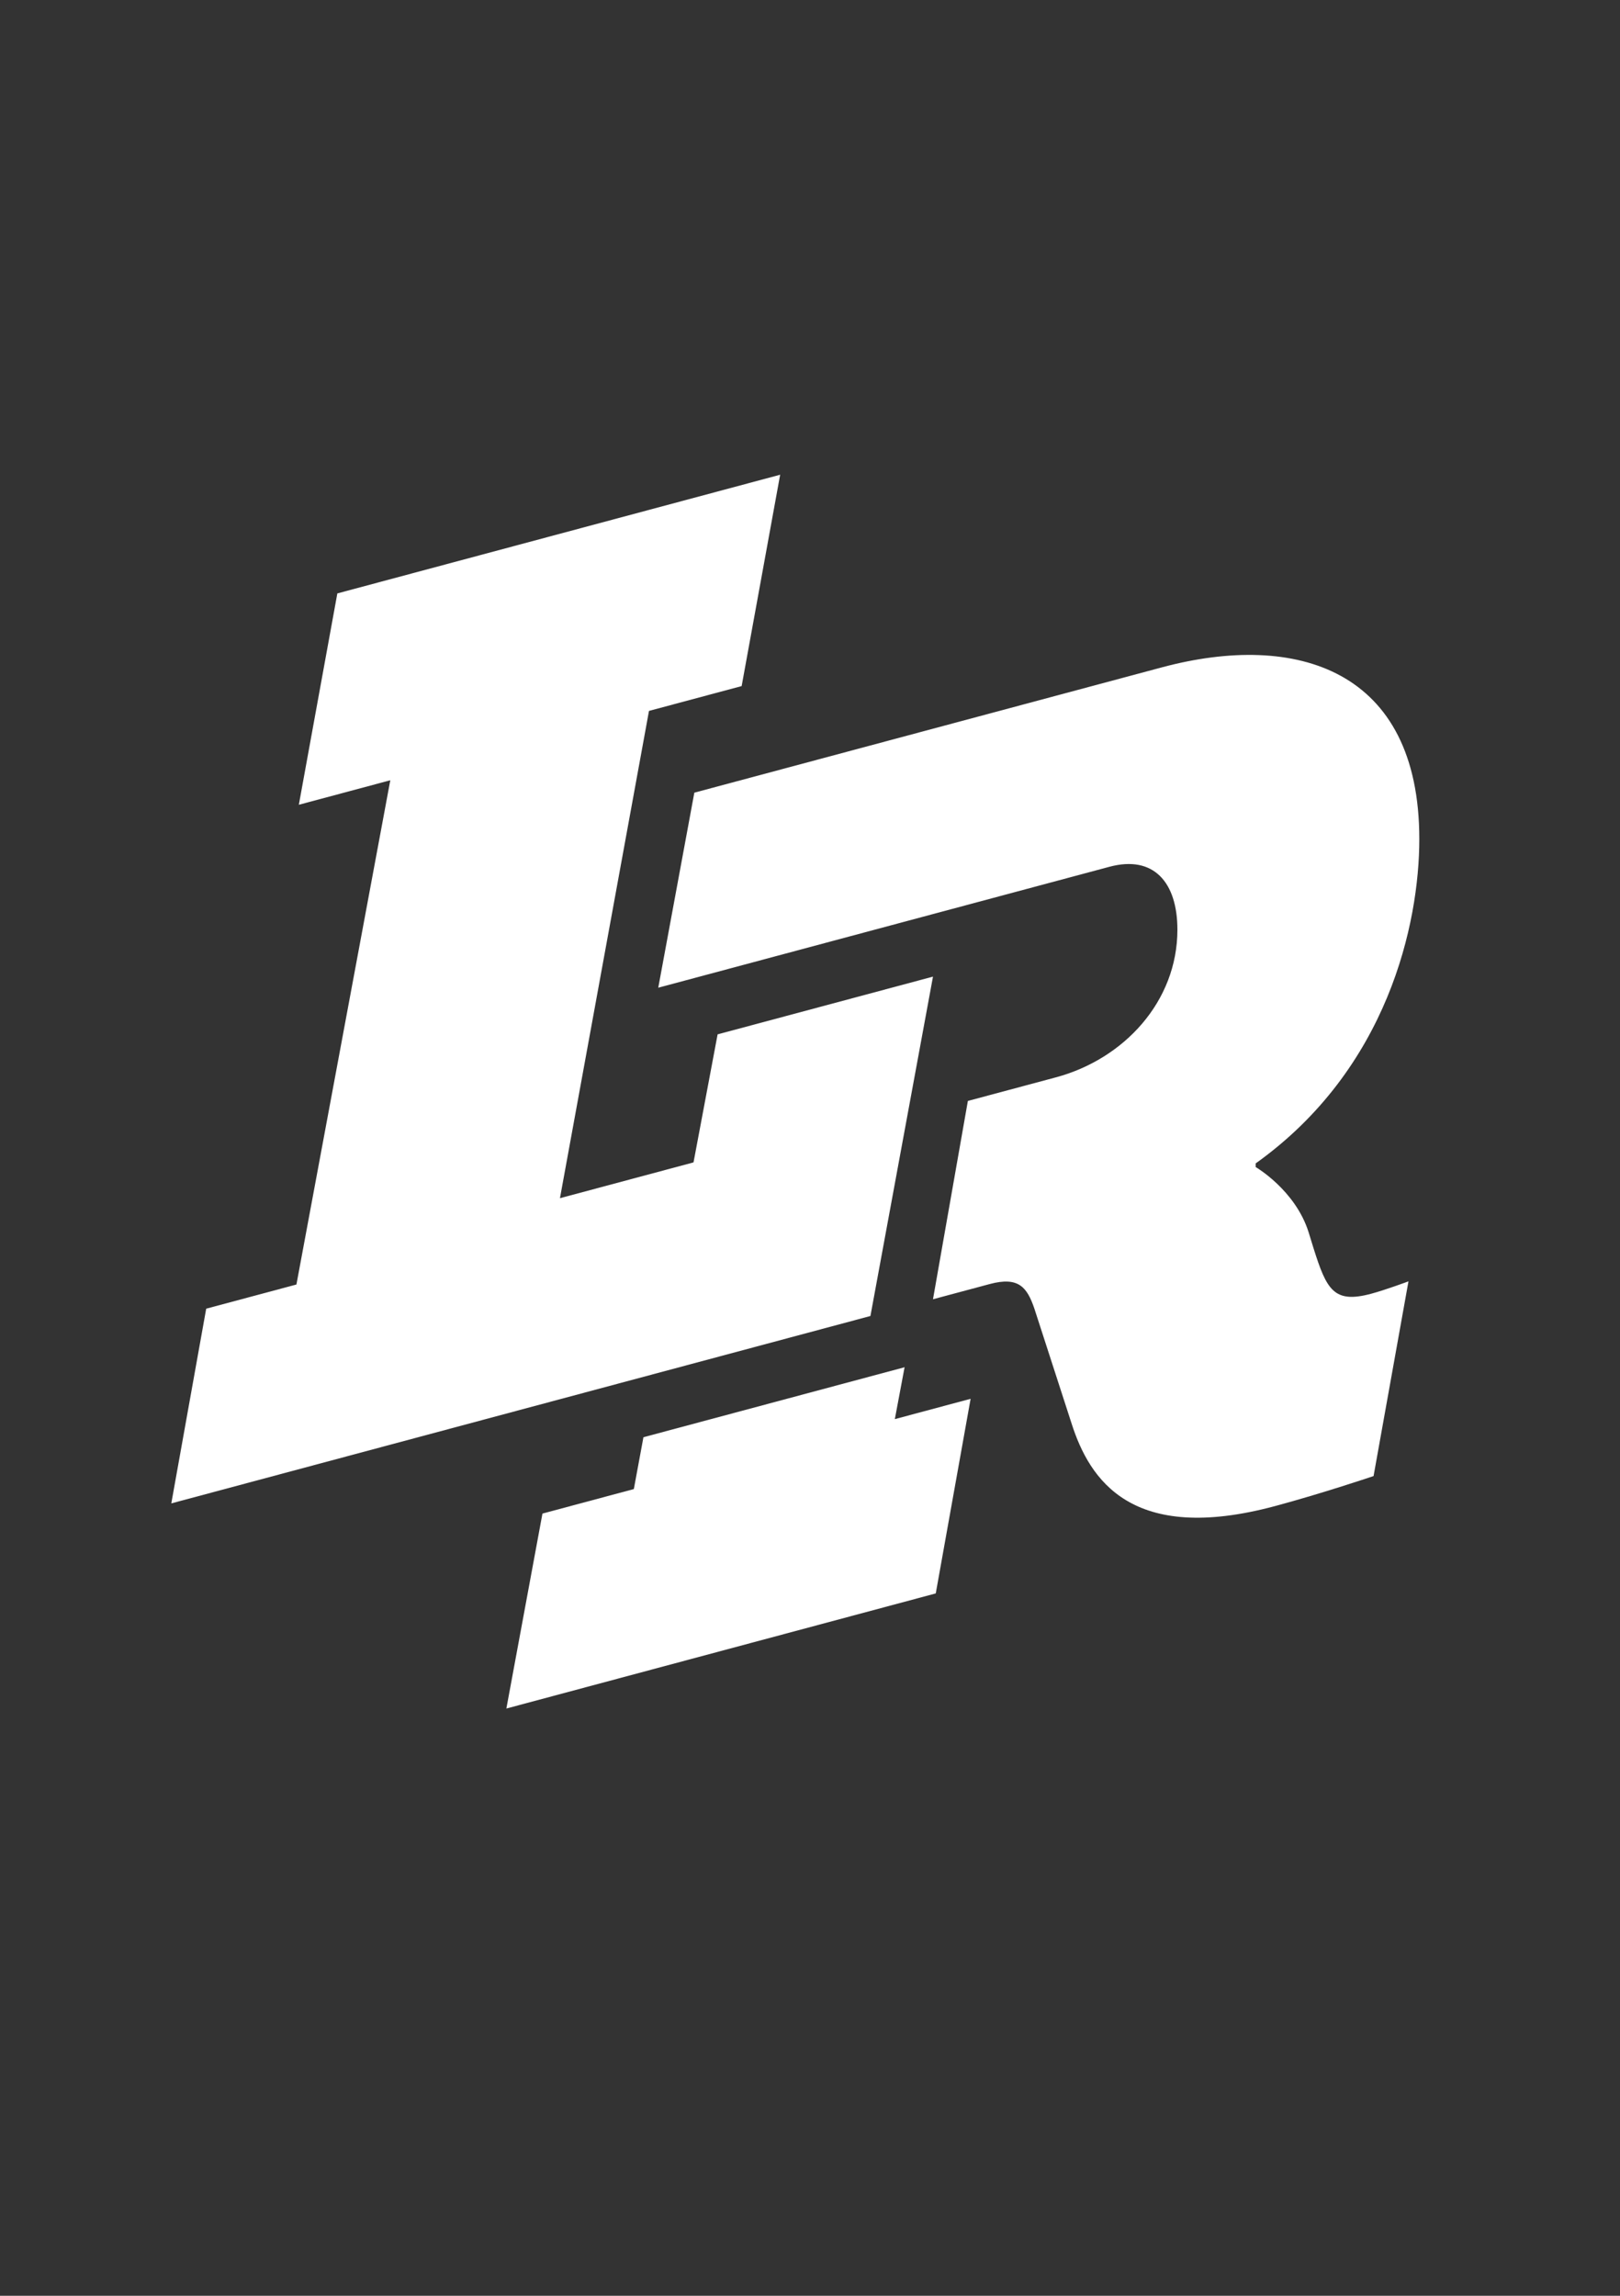 <?xml version="1.0" encoding="UTF-8"?>
<svg xmlns="http://www.w3.org/2000/svg" version="1.1" viewBox="0 0 1200 1700">
  <rect x="0" y="0" width="1200" height="1700" fill="#333333" stroke="none"/>
  <defs>
    <style>
      .cls-1 {
        fill: #fff;
      }
    </style>
  </defs>
  <!-- Generator: Adobe Illustrator 28.6.0, SVG Export Plug-In . SVG Version: 1.2.0 Build 709)  -->
  <g>
    <g id="Layer_1">
      <g>
        <path class="cls-1" d="M152.73,969.07l66.85-17.91,69.53-373.39-67.75,18.15,28.52-156.5,328.01-87.89-28.52,156.5-68.64,18.39-65.95,360.83,98.94-26.51,17.84-94.81,159.54-42.75-46.34,251.3-517.87,138.76,25.85-144.18Z"/>
        <path class="cls-1" d="M972.9,924.02l-3.55-11.53c-9.82-31.25-39.23-48.31-39.23-48.31v-2.69c98.05-69.95,121.22-177.76,121.22-240.16,0-125.66-90.92-153.9-190.75-127.15l-346.27,92.78-26.72,144.42,86.88-23.28,192.1-51.47,55.21-14.79c32.93-8.82,50.36,11.69,50.36,46.57,0,53.28-39.71,95.88-90.07,109.37l-65.14,17.45-25.84,146.85,42.02-11.26c21.41-5.74,27.63,2.41,32.99,17.91l27.63,85.29c13.37,41.87,44.56,89.67,150.63,61.24,34.76-9.32,73.08-22.25,73.08-22.25l25.86-144.19s-16.93,6.31-27.63,9.18c-27.63,7.4-32.97-2.76-42.78-33.98Z"/>
        <polygon class="cls-1" points="670.06 1012.42 476.62 1064.25 469.51 1102.64 401.82 1120.78 375.09 1265.14 693.15 1179.91 718.97 1035.8 662.84 1050.84 670.06 1012.42"/>
      </g>
    </g>
  </g>
</svg>
